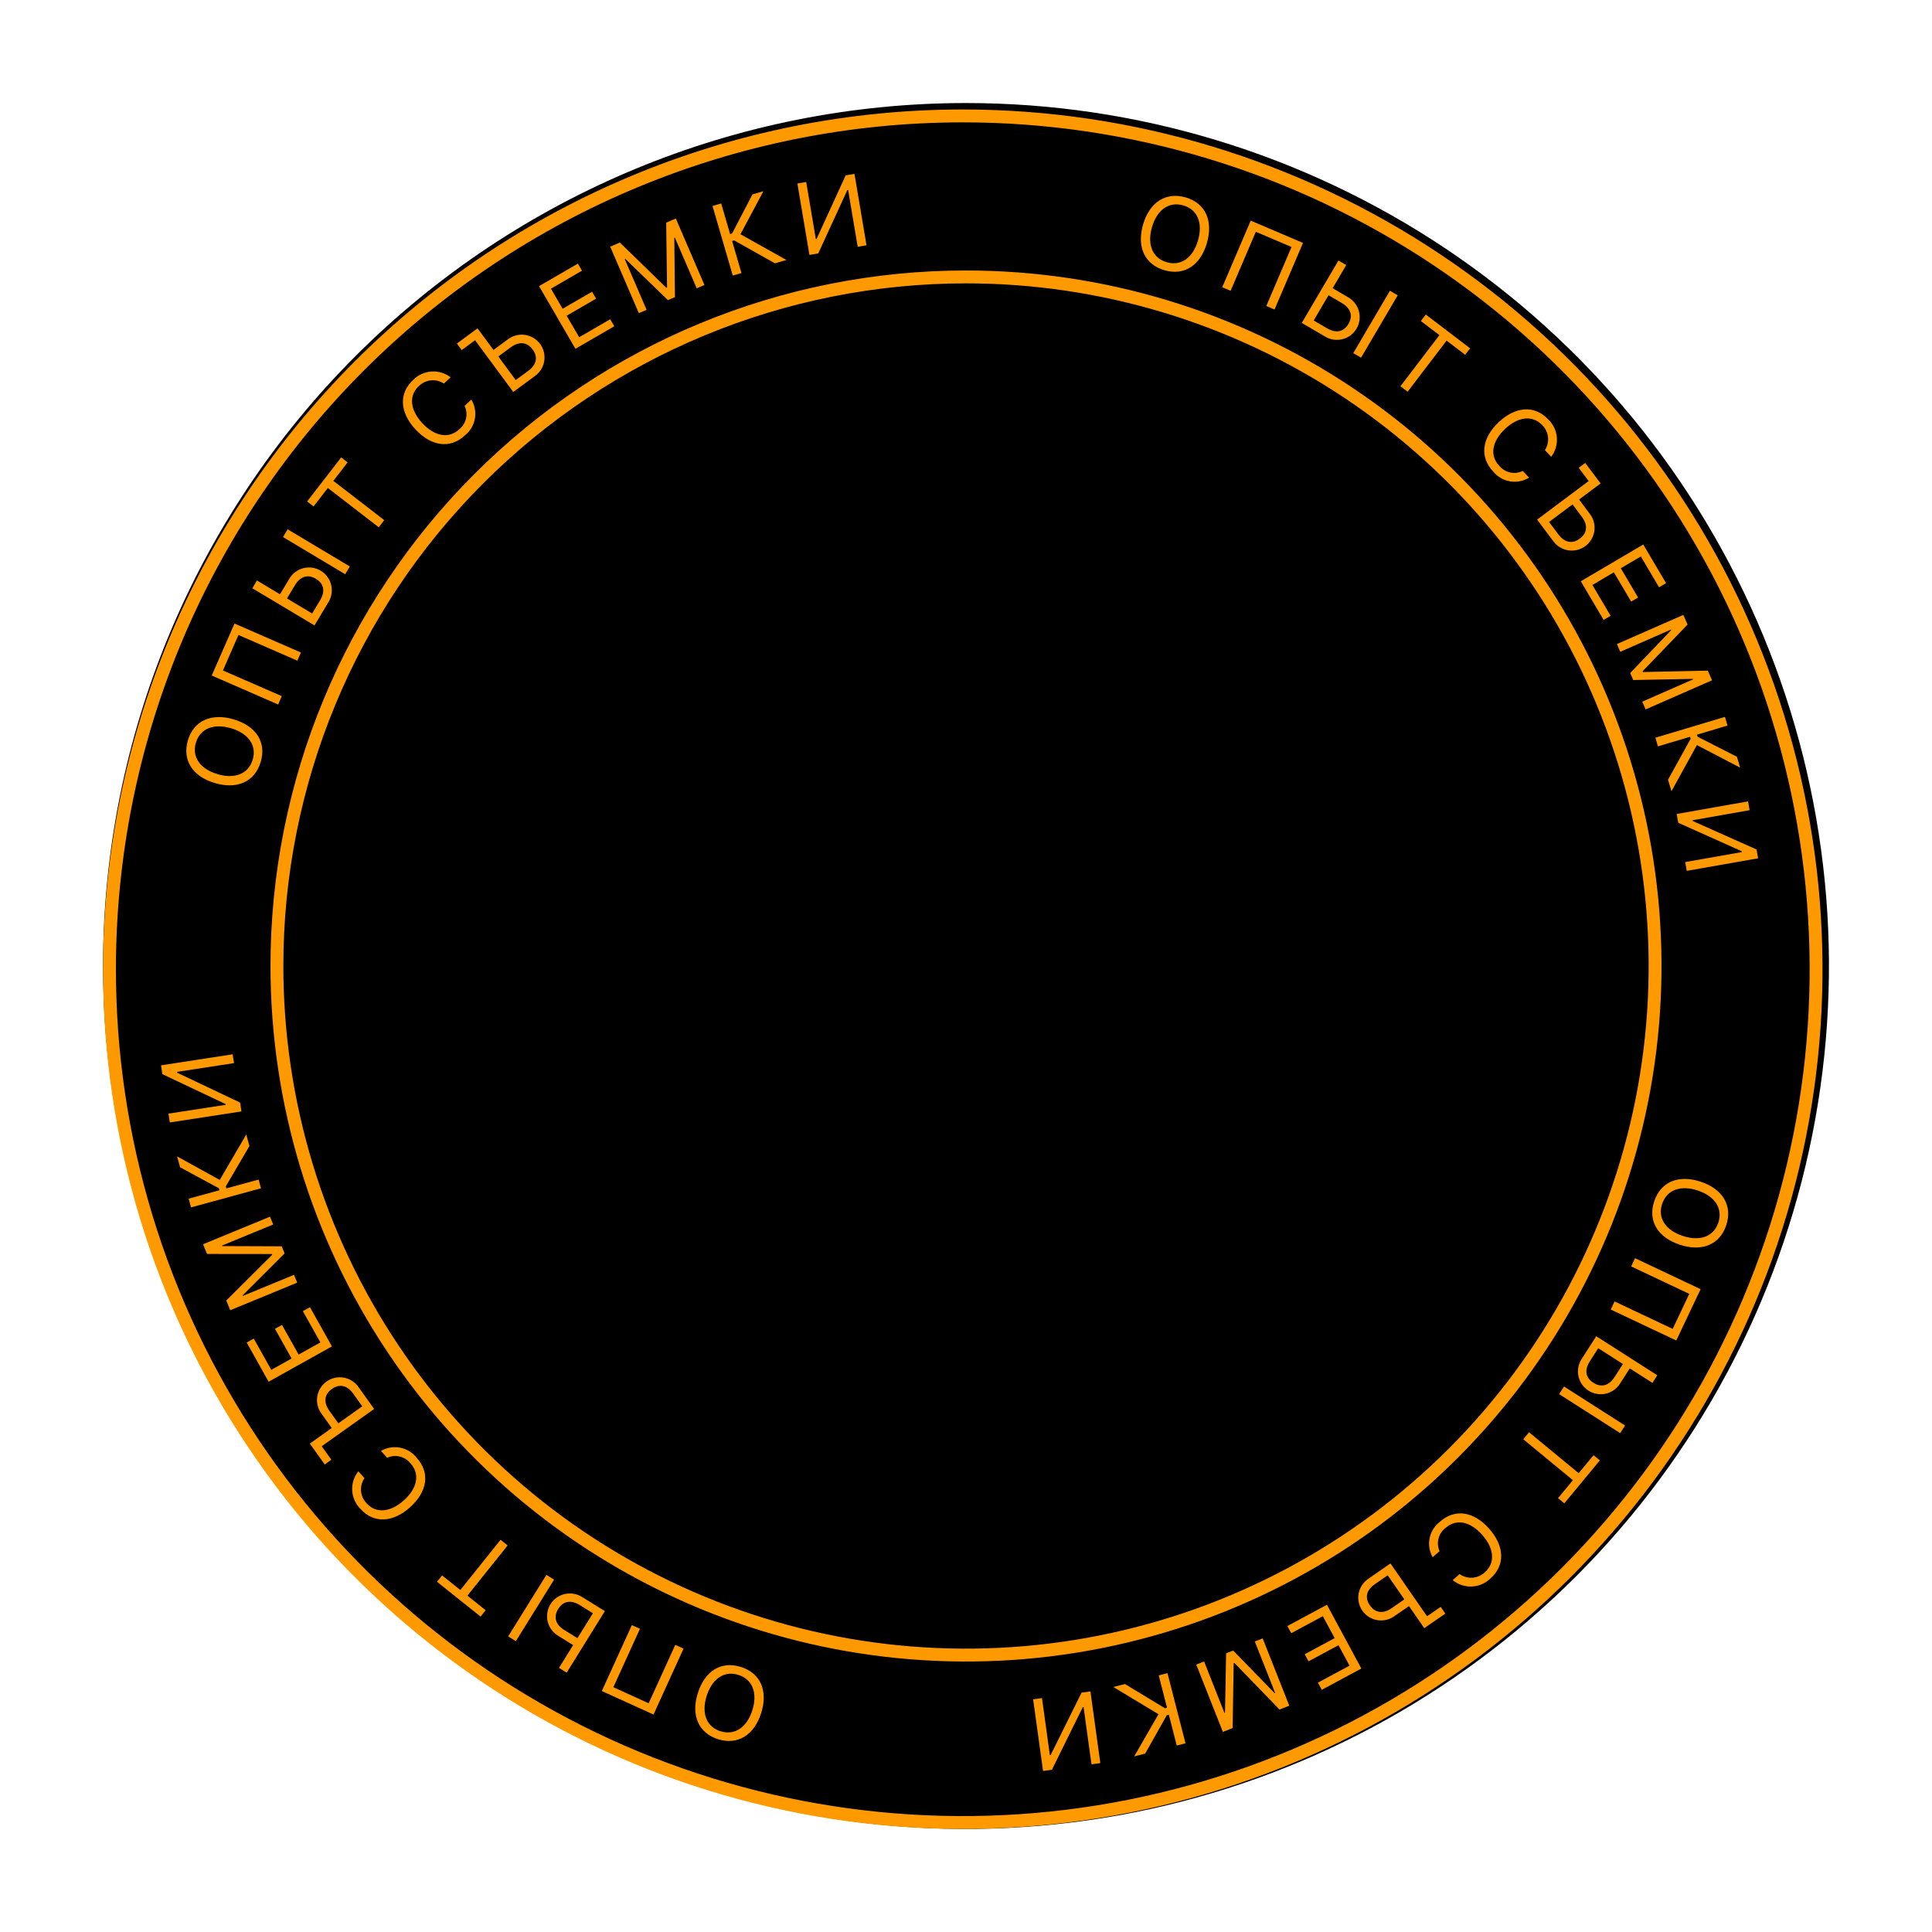 <?xml version="1.0" encoding="UTF-8"?> <svg xmlns="http://www.w3.org/2000/svg" width="300" height="300" viewBox="0 0 300 300" fill="none"> <path fill-rule="evenodd" clip-rule="evenodd" d="M150 16C176.503 16 202.41 23.859 224.446 38.583C246.483 53.307 263.658 74.235 273.8 98.72C283.942 123.206 286.596 150.149 281.425 176.142C276.255 202.136 263.493 226.012 244.752 244.752C226.012 263.493 202.136 276.255 176.142 281.425C150.149 286.596 123.206 283.942 98.72 273.8C74.235 263.658 53.307 246.483 38.583 224.446C23.859 202.41 16 176.503 16 150C16 114.461 30.118 80.378 55.248 55.248C80.378 30.118 114.461 16 150 16ZM150 16C176.503 16 202.41 23.859 224.446 38.583C246.483 53.307 263.658 74.235 273.8 98.72C283.942 123.206 286.596 150.149 281.425 176.142C276.255 202.136 263.493 226.012 244.752 244.752C226.012 263.493 202.136 276.255 176.142 281.425C150.149 286.596 123.206 283.942 98.72 273.8C74.235 263.658 53.307 246.483 38.583 224.446C23.859 202.41 16 176.503 16 150C16 114.461 30.118 80.378 55.248 55.248C80.378 30.118 114.461 16 150 16ZM150 16C176.503 16 202.41 23.859 224.446 38.583C246.483 53.307 263.658 74.235 273.8 98.72C283.942 123.206 286.596 150.149 281.425 176.142C276.255 202.136 263.493 226.012 244.752 244.752C226.012 263.493 202.136 276.255 176.142 281.425C150.149 286.596 123.206 283.942 98.72 273.8C74.235 263.658 53.307 246.483 38.583 224.446C23.859 202.41 16 176.503 16 150C16 114.461 30.118 80.378 55.248 55.248C80.378 30.118 114.461 16 150 16Z" fill="black"></path> <path fill-rule="evenodd" clip-rule="evenodd" d="M149.5 18C175.706 18 201.324 25.771 223.113 40.33C244.903 54.89 261.885 75.583 271.914 99.794C281.943 124.006 284.567 150.647 279.454 176.349C274.341 202.052 261.722 225.661 243.192 244.192C224.661 262.722 201.052 275.341 175.349 280.454C149.647 285.567 123.006 282.943 98.794 272.914C74.583 262.885 53.89 245.903 39.33 224.113C24.771 202.324 17 176.706 17 150.5C17 115.359 30.96 81.657 55.808 56.808C80.657 31.96 114.359 18 149.5 18V18ZM149.5 18C175.706 18 201.324 25.771 223.113 40.33C244.903 54.89 261.885 75.583 271.914 99.794C281.943 124.006 284.567 150.647 279.454 176.349C274.341 202.052 261.722 225.661 243.192 244.192C224.661 262.722 201.052 275.341 175.349 280.454C149.647 285.567 123.006 282.943 98.794 272.914C74.583 262.885 53.89 245.903 39.33 224.113C24.771 202.324 17 176.706 17 150.5C17 115.359 30.96 81.657 55.808 56.808C80.657 31.96 114.359 18 149.5 18V18ZM149.5 18C175.706 18 201.324 25.771 223.113 40.33C244.903 54.89 261.885 75.583 271.914 99.794C281.943 124.006 284.567 150.647 279.454 176.349C274.341 202.052 261.722 225.661 243.192 244.192C224.661 262.722 201.052 275.341 175.349 280.454C149.647 285.567 123.006 282.943 98.794 272.914C74.583 262.885 53.89 245.903 39.33 224.113C24.771 202.324 17 176.706 17 150.5C17 115.359 30.96 81.657 55.808 56.808C80.657 31.96 114.359 18 149.5 18V18Z" stroke="#FF9900" stroke-width="2"></path> <path fill-rule="evenodd" clip-rule="evenodd" d="M184.097 30.651C181.038 29.77 178.497 31.397 177.493 34.871C176.494 38.329 177.724 41.069 180.828 41.964C183.932 42.858 186.414 41.181 187.412 37.73C188.414 34.263 187.171 31.537 184.097 30.651ZM183.739 31.894C185.95 32.531 186.807 34.627 186.025 37.33C185.251 40.011 183.406 41.36 181.187 40.721C178.938 40.073 178.105 37.951 178.88 35.271C179.661 32.568 181.534 31.259 183.739 31.894ZM197.909 48.062L202.329 37.719L194.211 34.259L189.791 44.602L191.089 45.156L195.007 35.989L200.547 38.35L196.63 47.515L197.909 48.062ZM202.139 50.139L205.735 52.248C206.136 52.495 206.583 52.66 207.05 52.732C207.516 52.805 207.992 52.783 208.45 52.669C208.908 52.555 209.339 52.351 209.716 52.068C210.094 51.785 210.411 51.43 210.649 51.023C210.887 50.616 211.041 50.166 211.103 49.698C211.164 49.231 211.131 48.756 211.006 48.302C210.88 47.847 210.665 47.423 210.373 47.052C210.081 46.682 209.718 46.374 209.305 46.146L206.932 44.75L209.044 41.16L207.834 40.451L202.139 50.139ZM203.988 49.761L206.293 45.842L208.363 47.056C209.747 47.867 210.122 49.044 209.384 50.299C208.646 51.553 207.449 51.795 206.058 50.975L203.988 49.761ZM211.345 55.539L217.037 45.855L215.828 45.146L210.136 54.83L211.345 55.539ZM218.576 60.824L224.628 52.891L227.512 55.085L228.278 54.082L221.397 48.844L220.628 49.847L223.512 52.041L217.46 59.976L218.576 60.824ZM231.843 73.194C232.495 74.011 233.424 74.561 234.454 74.74C235.485 74.918 236.545 74.714 237.435 74.165L236.457 73.129C235.842 73.428 235.144 73.51 234.477 73.361C233.81 73.211 233.214 72.84 232.787 72.307C231.299 70.734 231.656 68.536 233.707 66.603C235.759 64.669 237.983 64.437 239.465 66.004C239.974 66.504 240.295 67.164 240.373 67.873C240.451 68.582 240.281 69.296 239.892 69.894L240.871 70.93C241.521 70.073 241.833 69.007 241.747 67.936C241.661 66.864 241.184 65.862 240.405 65.119C238.308 62.9 235.36 63.067 232.716 65.556C230.071 68.046 229.746 70.976 231.843 73.194ZM241.185 84.022C241.461 84.405 241.81 84.728 242.213 84.974C242.615 85.22 243.062 85.383 243.529 85.454C243.995 85.525 244.471 85.502 244.929 85.387C245.386 85.272 245.816 85.067 246.193 84.784C246.57 84.5 246.886 84.145 247.124 83.738C247.362 83.331 247.516 82.881 247.577 82.413C247.638 81.946 247.605 81.472 247.48 81.017C247.355 80.563 247.14 80.138 246.849 79.768L245.198 77.566L248.541 75.067L246.155 71.884L245.142 72.641L246.686 74.7L238.683 80.683L241.185 84.022ZM240.537 81.05L244.185 78.322L245.626 80.244C246.59 81.529 246.48 82.76 245.312 83.635C244.143 84.509 242.946 84.264 241.978 82.972L240.537 81.05ZM250.097 95.62L247.268 90.833L250.602 88.87L253.284 93.414L254.359 92.781L251.676 88.237L254.788 86.405L257.617 91.192L258.706 90.551L255.164 84.551L245.467 90.261L249.009 96.26L250.097 95.62ZM251.595 101.21L259.472 97.755L259.509 97.841L253.134 104.509L253.612 105.594L262.845 105.418L262.881 105.503L255.006 108.958L255.533 110.155L265.847 105.632L265.19 104.136L255.104 104.353L255.054 104.239L262.043 96.98L261.386 95.484L251.073 100.008L251.595 101.21ZM263.506 114.083L268.249 112.665L267.85 111.32L257.049 114.552L257.449 115.896L262.425 114.409L262.519 114.722L259.004 121.082L259.546 122.859L263.496 115.694L270.213 119.198L269.706 117.509L263.606 114.399L263.506 114.083ZM261.674 133.862L261.915 135.228L273 133.274L272.758 131.909L262.853 127.487L262.831 127.364L271.679 125.803L271.437 124.438L260.352 126.393L260.594 127.758L270.467 132.185L270.489 132.308L261.674 133.862ZM268.053 190.25C269.051 187.232 267.524 184.633 264.088 183.497C260.651 182.361 257.878 183.486 256.862 186.548C255.851 189.594 257.428 192.151 260.842 193.281C264.257 194.411 267.047 193.285 268.053 190.254V190.25ZM266.823 189.843C266.099 192.025 263.969 192.798 261.296 191.913C258.644 191.036 257.365 189.144 258.092 186.955C258.828 184.736 260.982 183.988 263.633 184.86C266.307 185.753 267.544 187.673 266.823 189.847V189.843ZM250.111 203.341L260.292 208.15L264.067 200.182L253.885 195.373L253.286 196.648L262.31 200.911L259.735 206.35L250.711 202.088L250.111 203.341ZM247.864 207.489L245.614 210.998C245.354 211.39 245.173 211.83 245.085 212.291C244.996 212.753 245 213.228 245.098 213.689C245.195 214.149 245.383 214.585 245.652 214.972C245.92 215.358 246.263 215.687 246.66 215.94C247.057 216.193 247.501 216.364 247.965 216.443C248.429 216.523 248.905 216.509 249.363 216.403C249.822 216.296 250.255 216.099 250.637 215.824C251.019 215.549 251.341 215.2 251.587 214.798L253.072 212.483L256.585 214.73L257.342 213.55L247.864 207.489ZM248.171 209.35L252.007 211.803L250.709 213.823C249.843 215.174 248.649 215.503 247.422 214.72C246.195 213.937 246.003 212.726 246.873 211.373L248.171 209.35ZM242.102 216.475L251.58 222.535L252.337 221.354L242.86 215.294L242.102 216.475ZM236.532 223.486L244.242 229.841L241.932 232.634L242.907 233.438L248.422 226.766L247.446 225.962L245.136 228.754L237.425 222.399L236.532 223.486ZM223.649 236.251C222.805 236.871 222.219 237.778 221.999 238.801C221.78 239.824 221.943 240.891 222.458 241.802L223.535 240.863C223.258 240.238 223.203 239.537 223.379 238.876C223.555 238.214 223.951 237.633 224.502 237.226C226.136 235.8 228.325 236.242 230.185 238.368C232.045 240.494 232.191 242.726 230.561 244.147C230.041 244.637 229.367 244.933 228.654 244.983C227.94 245.034 227.231 244.836 226.647 244.423L225.57 245.361C226.404 246.045 227.46 246.398 228.538 246.354C229.616 246.31 230.639 245.871 231.414 245.122C233.72 243.111 233.665 240.156 231.273 237.419C228.88 234.681 225.952 234.235 223.646 236.246L223.649 236.251ZM212.482 245.147C212.091 245.408 211.756 245.744 211.496 246.136C211.237 246.528 211.058 246.967 210.971 247.429C210.883 247.89 210.889 248.364 210.987 248.823C211.085 249.283 211.274 249.718 211.542 250.104C211.81 250.489 212.153 250.818 212.549 251.07C212.946 251.322 213.389 251.493 213.853 251.572C214.316 251.651 214.791 251.638 215.249 251.532C215.707 251.426 216.14 251.23 216.521 250.955L218.785 249.392L221.158 252.82L224.43 250.561L223.709 249.516L221.591 250.977L215.911 242.77L212.482 245.147ZM215.478 244.613L218.067 248.354L216.092 249.718C214.77 250.631 213.543 250.474 212.713 249.276C211.883 248.077 212.174 246.894 213.501 245.977L215.478 244.613ZM200.503 253.605L205.41 250.964L207.247 254.368L202.594 256.872L203.187 257.969L207.839 255.465L209.553 258.643L204.647 261.283L205.246 262.395L211.391 259.089L206.047 249.186L199.903 252.492L200.503 253.605ZM194.846 254.889L198.003 262.868L197.916 262.902L191.487 256.294L190.389 256.729L190.216 265.941L190.129 265.974L186.972 257.996L185.754 258.477L189.888 268.929L191.404 268.331L191.566 258.269L191.682 258.223L198.686 265.459L200.202 264.86L196.068 254.409L194.846 254.889ZM181.496 266.259L182.722 271.046L184.083 270.698L181.287 259.806L179.927 260.154L181.214 265.174L180.897 265.254L174.682 261.496L172.884 261.955L179.888 266.181L176.116 272.735L177.824 272.298L181.177 266.341L181.496 266.259ZM161.8 263.678L160.425 263.867L161.964 275L163.339 274.811L168.133 265.092L168.255 265.075L169.485 273.963L170.86 273.773L169.321 262.64L167.946 262.83L163.144 272.518L163.02 272.535L161.8 263.678ZM111.492 270.06C114.526 271.017 117.105 269.453 118.194 266.007C119.283 262.562 118.116 259.809 115.038 258.84C111.96 257.87 109.438 259.483 108.355 262.907C107.273 266.33 108.447 269.094 111.492 270.06ZM111.881 268.828C109.684 268.137 108.885 266.021 109.731 263.343C110.571 260.684 112.447 259.38 114.648 260.074C116.879 260.778 117.659 262.917 116.818 265.576C115.971 268.249 114.067 269.512 111.881 268.823V268.828ZM98.111 252.349L93.449 262.581L101.48 266.23L106.142 255.996L104.857 255.413L100.724 264.482L95.243 261.989L99.374 252.914L98.111 252.349ZM93.926 250.172L90.38 247.978C89.984 247.728 89.543 247.559 89.081 247.481C88.619 247.402 88.147 247.416 87.69 247.521C87.234 247.626 86.803 247.821 86.422 248.093C86.042 248.366 85.719 248.711 85.473 249.109C85.227 249.507 85.062 249.949 84.989 250.411C84.915 250.873 84.933 251.345 85.044 251.8C85.154 252.254 85.353 252.682 85.63 253.06C85.907 253.437 86.256 253.755 86.657 253.997L88.997 255.448L86.8 258.989L87.993 259.728L93.926 250.172ZM92.067 250.505L89.664 254.371L87.622 253.106C86.257 252.26 85.91 251.073 86.68 249.835C87.45 248.598 88.652 248.389 90.025 249.237L92.067 250.505ZM84.845 244.544L78.908 254.096L80.102 254.836L86.039 245.284L84.845 244.544ZM77.73 239.097L71.483 246.895L68.648 244.629L67.858 245.616L74.624 251.021L75.414 250.035L72.58 247.771L78.826 239.973L77.73 239.097ZM64.737 226.407C64.103 225.574 63.185 225.001 62.158 224.798C61.13 224.594 60.063 224.773 59.159 225.302L60.115 226.363C60.738 226.077 61.439 226.011 62.104 226.177C62.769 226.342 63.358 226.728 63.773 227.272C65.227 228.885 64.818 231.078 62.716 232.968C60.614 234.858 58.381 235.038 56.932 233.433C56.433 232.921 56.126 232.252 56.065 231.54C56.003 230.827 56.191 230.116 56.596 229.526L55.639 228.465C54.967 229.308 54.629 230.369 54.69 231.445C54.751 232.521 55.206 233.537 55.969 234.299C58.018 236.572 60.977 236.472 63.682 234.04C66.388 231.608 66.785 228.68 64.736 226.407H64.737ZM55.673 215.388C55.406 215.002 55.064 214.673 54.668 214.421C54.273 214.169 53.83 213.997 53.368 213.917C52.905 213.837 52.431 213.849 51.973 213.954C51.515 214.058 51.083 214.252 50.701 214.525C50.319 214.798 49.995 215.144 49.748 215.543C49.501 215.942 49.336 216.386 49.263 216.849C49.189 217.313 49.209 217.786 49.32 218.241C49.432 218.697 49.633 219.126 49.912 219.503L51.51 221.743L48.114 224.162L50.422 227.398L51.452 226.666L49.954 224.572L58.094 218.782L55.673 215.388ZM56.25 218.372L52.539 221.011L51.141 219.058C50.209 217.75 50.348 216.522 51.541 215.677C52.733 214.831 53.919 215.104 54.856 216.418L56.25 218.372ZM47.029 203.593L49.749 208.45L46.371 210.337L43.789 205.735L42.7 206.343L45.279 210.949L42.125 212.71L39.405 207.853L38.306 208.469L41.712 214.553L51.541 209.068L48.135 202.984L47.029 203.593ZM45.654 197.956L37.711 201.226L37.675 201.14L44.194 194.624L43.743 193.527L34.52 193.493L34.484 193.406L42.428 190.136L41.928 188.927L31.527 193.209L32.148 194.714L42.222 194.726L42.27 194.841L35.13 201.945L35.752 203.449L46.153 199.167L45.654 197.956ZM34.069 184.827L29.296 186.13L29.667 187.483L40.529 184.518L40.159 183.165L35.153 184.531L35.066 184.216L38.731 177.948L38.241 176.159L34.123 183.221L27.499 179.56L27.964 181.255L33.983 184.508L34.069 184.827ZM36.338 165.081L36.126 163.711L25 165.424L25.212 166.794L35.022 171.433L35.041 171.556L26.157 172.924L26.368 174.294L37.494 172.582L37.283 171.21L27.504 166.567L27.485 166.441L36.338 165.081ZM29.177 114.958C28.27 118.006 29.877 120.558 33.352 121.59C36.808 122.616 39.563 121.408 40.483 118.316C41.404 115.223 39.744 112.731 36.295 111.704C32.846 110.678 30.088 111.889 29.176 114.954L29.177 114.958ZM30.42 115.327C31.076 113.123 33.182 112.284 35.883 113.087C38.562 113.885 39.899 115.735 39.241 117.947C38.574 120.187 36.445 121.002 33.763 120.207C31.061 119.401 29.765 117.52 30.419 115.323L30.42 115.327ZM46.729 101.324L36.412 96.822L32.879 104.894L43.192 109.396L43.757 108.099L34.616 104.11L37.028 98.6L46.169 102.589L46.729 101.324ZM48.836 97.115L50.976 93.539C51.228 93.139 51.398 92.694 51.475 92.228C51.552 91.763 51.535 91.287 51.425 90.828C51.314 90.369 51.113 89.937 50.833 89.557C50.553 89.177 50.2 88.856 49.794 88.615C49.388 88.373 48.938 88.215 48.47 88.15C48.002 88.085 47.526 88.114 47.069 88.235C46.612 88.357 46.185 88.568 45.812 88.858C45.438 89.147 45.126 89.507 44.895 89.918L43.479 92.277L39.9 90.138L39.179 91.345L48.836 97.115ZM48.47 95.264L44.563 92.926L45.797 90.869C46.623 89.493 47.805 89.129 49.056 89.877C50.307 90.625 50.534 91.823 49.704 93.206L48.47 95.264ZM54.319 87.963L44.666 82.188L43.945 83.39L53.598 89.165L54.319 87.963ZM59.666 80.766L51.76 74.665L53.982 71.798L52.984 71.026L47.691 77.867L48.69 78.639L50.907 75.773L58.813 81.875L59.666 80.766ZM72.168 67.625C72.991 66.98 73.549 66.057 73.737 65.03C73.925 64.003 73.73 62.942 73.188 62.049L72.142 63.021C72.437 63.638 72.513 64.335 72.358 65.001C72.203 65.665 71.826 66.258 71.288 66.68C69.7 68.153 67.501 67.778 65.582 65.713C63.663 63.649 63.448 61.425 65.031 59.958C65.534 59.453 66.197 59.138 66.907 59.065C67.617 58.993 68.33 59.167 68.926 59.559L69.971 58.589C69.118 57.933 68.054 57.613 66.98 57.69C65.906 57.766 64.898 58.234 64.147 59.005C61.907 61.081 62.05 64.029 64.521 66.684C66.993 69.34 69.928 69.703 72.168 67.625ZM83.063 58.39C83.447 58.117 83.773 57.771 84.022 57.371C84.271 56.971 84.437 56.526 84.511 56.061C84.585 55.596 84.566 55.121 84.454 54.664C84.341 54.206 84.139 53.776 83.859 53.398C83.578 53.02 83.225 52.701 82.819 52.461C82.413 52.221 81.964 52.064 81.497 51.999C81.03 51.935 80.555 51.964 80.1 52.085C79.644 52.207 79.217 52.417 78.844 52.705L76.628 54.338L74.15 50.984L70.947 53.348L71.696 54.36L73.768 52.833L79.702 60.864L83.063 58.39ZM80.084 59.016L77.378 55.355L79.312 53.93C80.61 52.977 81.837 53.095 82.707 54.268C83.577 55.441 83.32 56.634 82.021 57.591L80.084 59.016ZM94.753 49.576L89.934 52.368L87.991 49.024L92.561 46.377L91.935 45.298L87.365 47.946L85.551 44.825L90.371 42.032L89.737 40.935L83.702 44.432L89.353 54.159L95.388 50.663L94.753 49.576ZM100.406 48.11L97.01 40.231L97.096 40.194L103.716 46.606L104.805 46.139L104.705 36.93L104.791 36.893L108.186 44.772L109.385 44.255L104.943 33.934L103.445 34.577L103.581 44.635L103.468 44.684L96.254 37.663L94.756 38.305L99.198 48.626L100.406 48.11ZM113.369 36.342L111.988 31.595L110.639 31.986L113.783 42.79L115.133 42.398L113.684 37.42L113.999 37.328L120.336 40.888L122.12 40.371L114.979 36.37L118.541 29.693L116.843 30.184L113.681 36.25L113.369 36.342ZM133.182 38.325L134.552 38.089L132.683 27L131.314 27.23L126.803 37.092L126.68 37.113L125.188 28.26L123.818 28.49L125.687 39.585L127.057 39.355L131.572 29.523L131.695 29.502L133.182 38.325Z" fill="#FF9900"></path> <path fill-rule="evenodd" clip-rule="evenodd" d="M150 43C171.163 43 191.85 49.275 209.446 61.033C227.042 72.79 240.756 89.501 248.855 109.053C256.954 128.605 259.073 150.119 254.944 170.875C250.815 191.631 240.625 210.696 225.66 225.66C210.696 240.625 191.631 250.815 170.875 254.944C150.119 259.073 128.605 256.954 109.053 248.855C89.501 240.756 72.79 227.042 61.033 209.446C49.275 191.85 43 171.163 43 150C43 121.622 54.273 94.406 74.34 74.34C94.406 54.273 121.622 43 150 43V43ZM150 43C171.163 43 191.85 49.275 209.446 61.033C227.042 72.79 240.756 89.501 248.855 109.053C256.954 128.605 259.073 150.119 254.944 170.875C250.815 191.631 240.625 210.696 225.66 225.66C210.696 240.625 191.631 250.815 170.875 254.944C150.119 259.073 128.605 256.954 109.053 248.855C89.501 240.756 72.79 227.042 61.033 209.446C49.275 191.85 43 171.163 43 150C43 121.622 54.273 94.406 74.34 74.34C94.406 54.273 121.622 43 150 43V43Z" stroke="#FF9900" stroke-width="2"></path> </svg> 